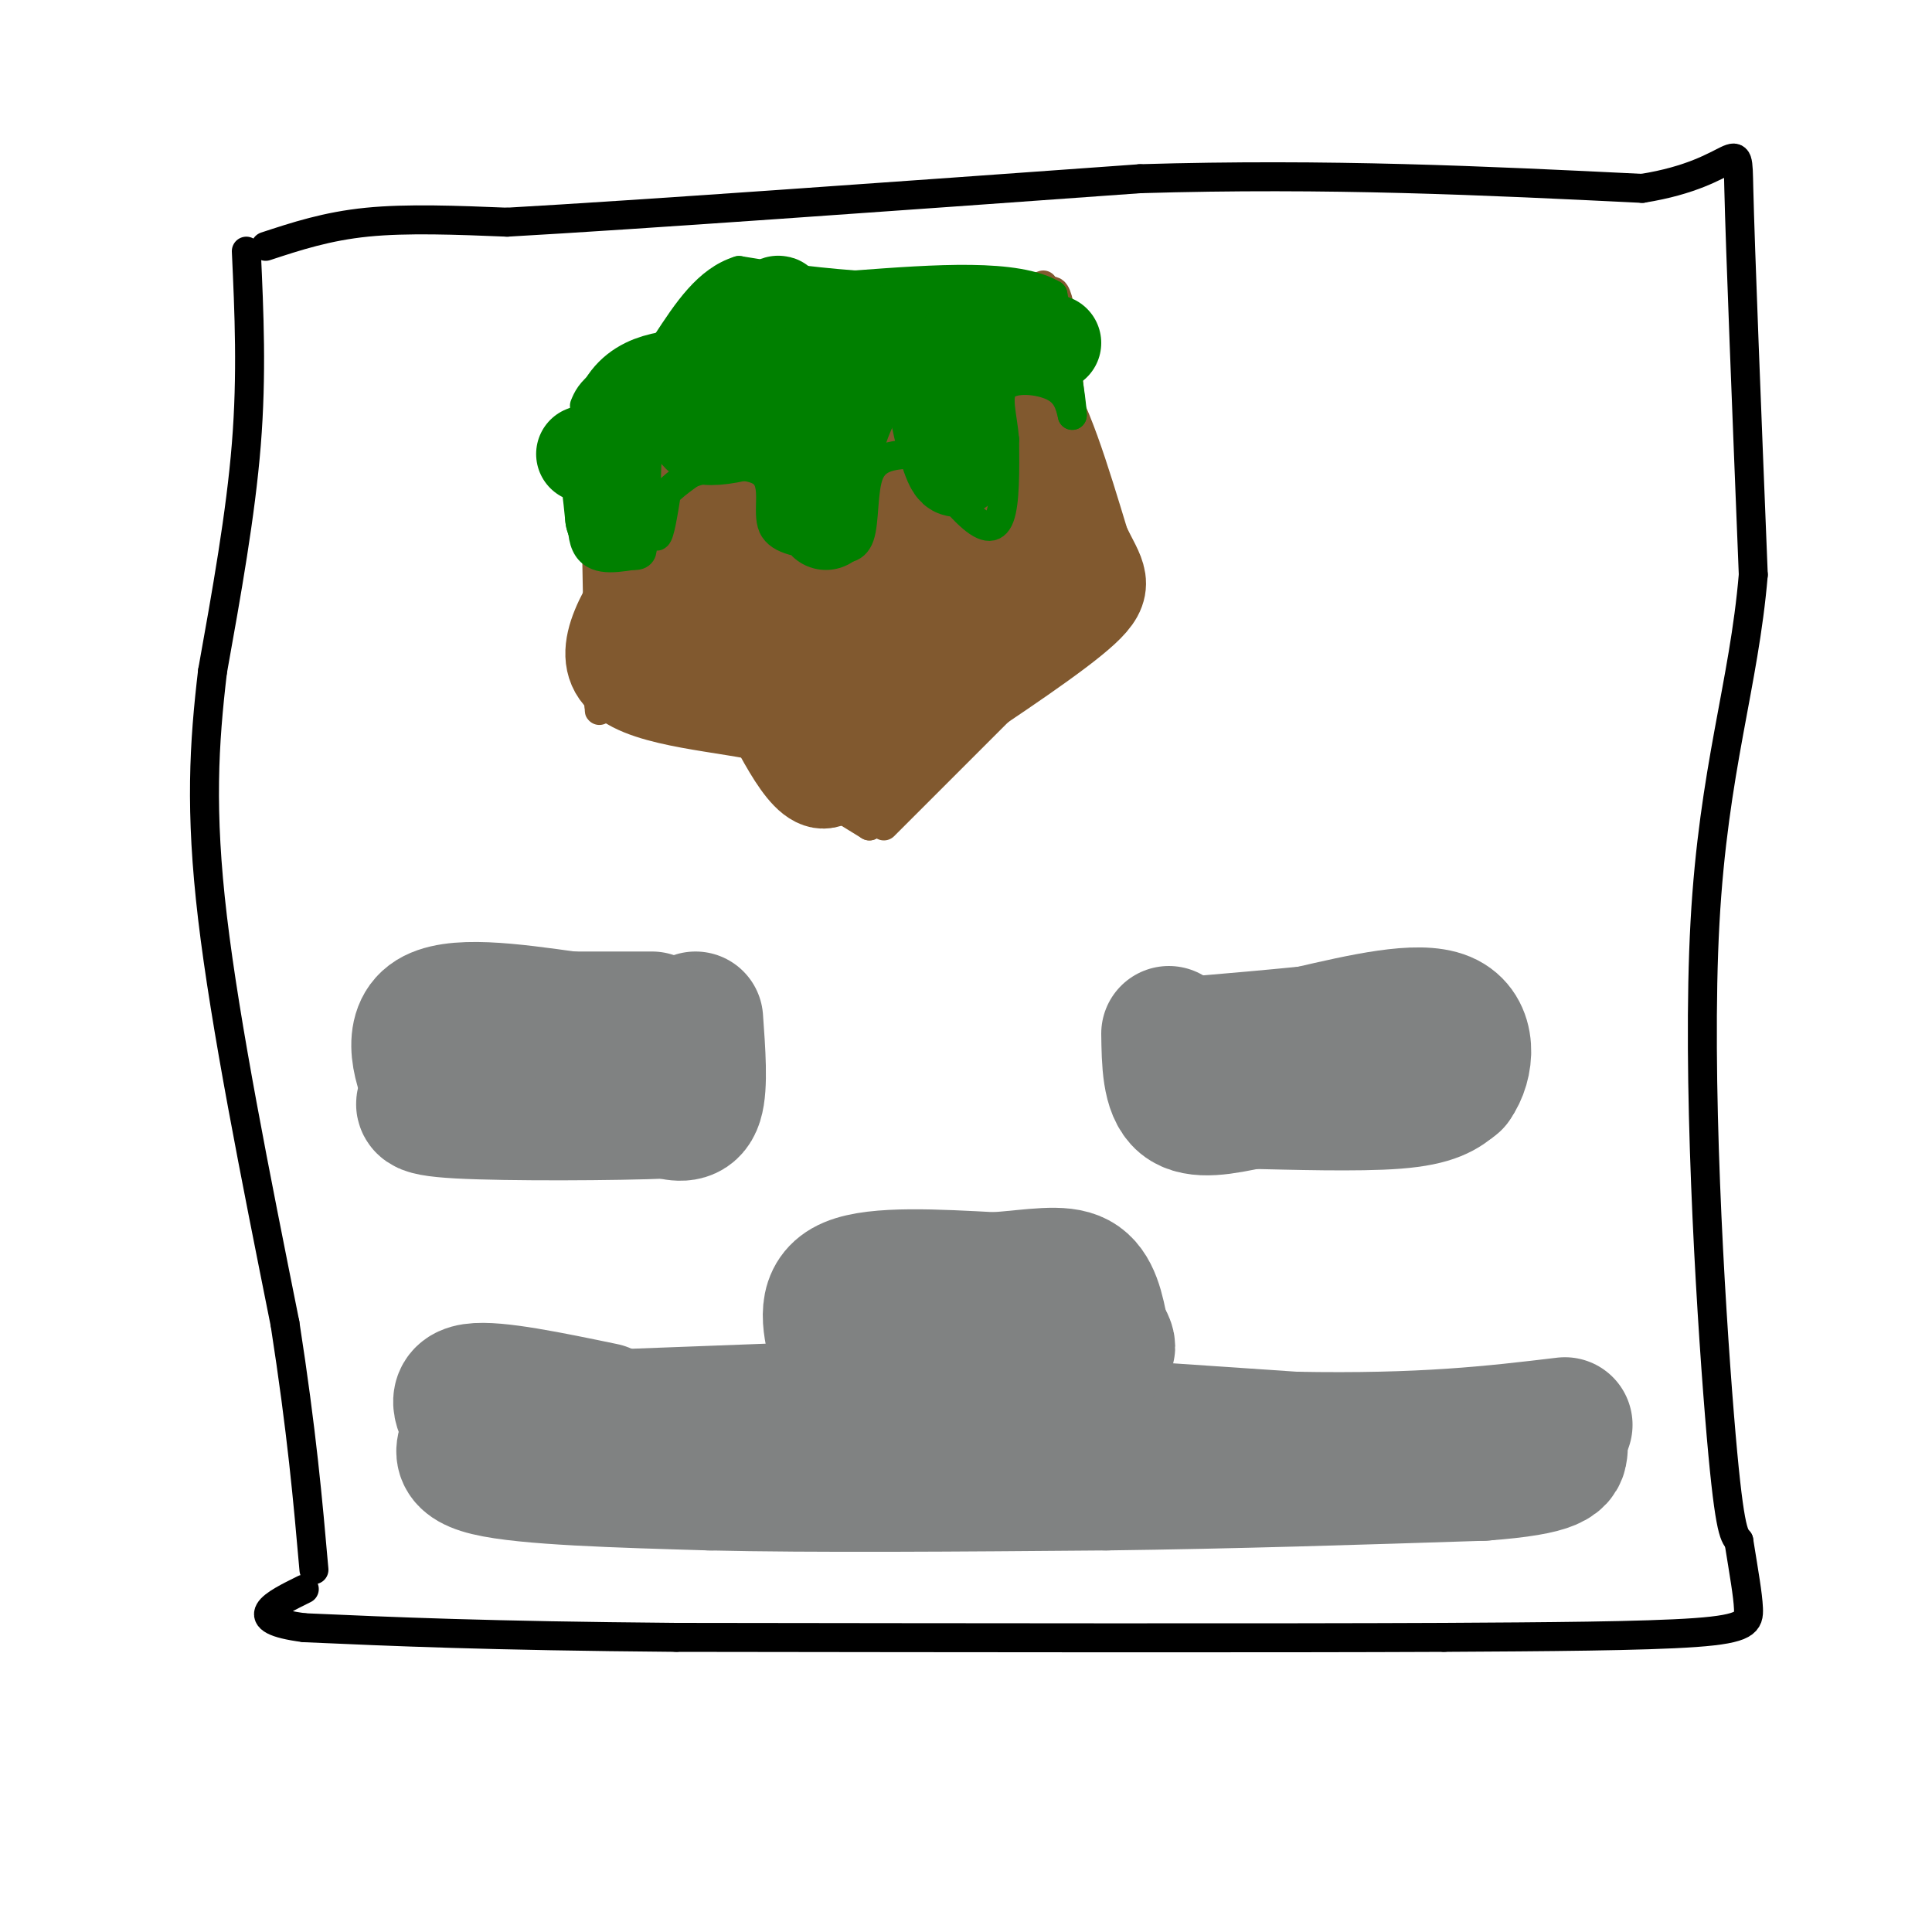 <svg viewBox='0 0 400 400' version='1.1' xmlns='http://www.w3.org/2000/svg' xmlns:xlink='http://www.w3.org/1999/xlink'><g fill='none' stroke='#000000' stroke-width='6' stroke-linecap='round' stroke-linejoin='round'><path d='M51,52c0.583,12.750 1.167,25.500 0,40c-1.167,14.500 -4.083,30.750 -7,47'/><path d='M44,139c-1.756,14.911 -2.644,28.689 0,51c2.644,22.311 8.822,53.156 15,84'/><path d='M59,274c3.500,22.500 4.750,36.750 6,51'/><path d='M55,51c6.333,-2.083 12.667,-4.167 21,-5c8.333,-0.833 18.667,-0.417 29,0'/><path d='M105,46c26.667,-1.500 78.833,-5.250 131,-9'/><path d='M236,37c39.167,-1.167 71.583,0.417 104,2'/><path d='M340,39c20.489,-3.244 19.711,-12.356 20,0c0.289,12.356 1.644,46.178 3,80'/><path d='M363,119c-1.929,22.905 -8.250,40.167 -10,72c-1.750,31.833 1.071,78.238 3,102c1.929,23.762 2.964,24.881 4,26'/><path d='M360,319c1.107,6.905 1.875,11.167 2,14c0.125,2.833 -0.393,4.238 -11,5c-10.607,0.762 -31.304,0.881 -52,1'/><path d='M299,339c-35.167,0.167 -97.083,0.083 -159,0'/><path d='M140,339c-39.333,-0.333 -58.167,-1.167 -77,-2'/><path d='M63,337c-12.833,-1.667 -6.417,-4.833 0,-8'/></g>
<g fill='none' stroke='#808282' stroke-width='28' stroke-linecap='round' stroke-linejoin='round'><path d='M111,294c0.000,0.000 53.000,-2.000 53,-2'/><path d='M164,292c26.167,0.667 65.083,3.333 104,6'/><path d='M268,298c26.667,0.500 41.333,-1.250 56,-3'/><path d='M173,279c-1.250,-5.333 -2.500,-10.667 3,-13c5.500,-2.333 17.750,-1.667 30,-1'/><path d='M206,265c8.222,-0.644 13.778,-1.756 17,0c3.222,1.756 4.111,6.378 5,11'/><path d='M228,276c1.533,2.778 2.867,4.222 -3,4c-5.867,-0.222 -18.933,-2.111 -32,-4'/><path d='M125,292c-11.250,-2.333 -22.500,-4.667 -27,-4c-4.500,0.667 -2.250,4.333 0,8'/><path d='M98,296c-1.378,2.889 -4.822,6.111 3,8c7.822,1.889 26.911,2.444 46,3'/><path d='M147,307c21.333,0.500 51.667,0.250 82,0'/><path d='M229,307c26.667,-0.333 52.333,-1.167 78,-2'/><path d='M307,305c15.667,-1.167 15.833,-3.083 16,-5'/><path d='M242,214c0.083,5.833 0.167,11.667 3,14c2.833,2.333 8.417,1.167 14,0'/><path d='M259,228c8.311,0.178 22.089,0.622 30,0c7.911,-0.622 9.956,-2.311 12,-4'/><path d='M301,224c2.667,-3.644 3.333,-10.756 -2,-13c-5.333,-2.244 -16.667,0.378 -28,3'/><path d='M271,214c-8.333,0.833 -15.167,1.417 -22,2'/><path d='M144,211c0.500,6.917 1.000,13.833 0,17c-1.000,3.167 -3.500,2.583 -6,2'/><path d='M138,230c-10.267,0.444 -32.933,0.556 -43,0c-10.067,-0.556 -7.533,-1.778 -5,-3'/><path d='M90,227c-2.289,-4.022 -5.511,-12.578 -1,-16c4.511,-3.422 16.756,-1.711 29,0'/><path d='M118,211c7.667,0.000 12.333,0.000 17,0'/></g>
<g fill='none' stroke='#81592f' stroke-width='6' stroke-linecap='round' stroke-linejoin='round'><path d='M123,86c0.000,0.000 1.000,54.000 1,54'/><path d='M124,140c0.167,9.833 0.083,7.417 0,5'/><path d='M124,146c0.000,0.000 1.000,0.000 1,0'/><path d='M125,146c5.356,0.933 18.244,3.267 26,6c7.756,2.733 10.378,5.867 13,9'/><path d='M164,161c4.833,3.167 10.417,6.583 16,10'/><path d='M180,171c3.000,-4.167 2.500,-19.583 2,-35'/><path d='M182,136c0.333,-13.167 0.167,-28.583 0,-44'/><path d='M183,171c0.000,0.000 38.000,-38.000 38,-38'/><path d='M221,133c7.956,-7.422 8.844,-6.978 8,-12c-0.844,-5.022 -3.422,-15.511 -6,-26'/><path d='M223,95c-1.600,-11.733 -2.600,-28.067 -4,-33c-1.400,-4.933 -3.200,1.533 -5,8'/><path d='M214,70c-4.667,4.333 -13.833,11.167 -23,18'/><path d='M191,88c-3.622,3.556 -1.178,3.444 -5,3c-3.822,-0.444 -13.911,-1.222 -24,-2'/><path d='M162,89c-10.167,-1.000 -23.583,-2.500 -37,-4'/><path d='M125,85c-1.500,-4.333 13.250,-13.167 28,-22'/><path d='M153,63c4.756,-4.311 2.644,-4.089 4,-4c1.356,0.089 6.178,0.044 11,0'/><path d='M168,59c7.167,0.500 19.583,1.750 32,3'/><path d='M200,62c8.000,0.000 12.000,-1.500 16,-3'/></g>
<g fill='none' stroke='#81592f' stroke-width='20' stroke-linecap='round' stroke-linejoin='round'><path d='M143,93c-4.083,2.167 -8.167,4.333 -9,9c-0.833,4.667 1.583,11.833 4,19'/><path d='M138,121c1.244,6.600 2.356,13.600 2,13c-0.356,-0.600 -2.178,-8.800 -4,-17'/><path d='M136,117c-1.511,-7.756 -3.289,-18.644 -2,-23c1.289,-4.356 5.644,-2.178 10,0'/><path d='M144,94c8.978,0.667 26.422,2.333 34,5c7.578,2.667 5.289,6.333 3,10'/><path d='M181,109c-0.467,12.889 -3.133,40.111 -7,49c-3.867,8.889 -8.933,-0.556 -14,-10'/><path d='M160,148c-9.378,-2.311 -25.822,-3.089 -31,-8c-5.178,-4.911 0.911,-13.956 7,-23'/><path d='M136,117c2.340,-5.249 4.689,-6.871 6,-9c1.311,-2.129 1.584,-4.766 6,3c4.416,7.766 12.976,25.933 16,29c3.024,3.067 0.512,-8.967 -2,-21'/><path d='M162,119c0.253,-5.609 1.885,-9.133 0,-6c-1.885,3.133 -7.289,12.922 -10,20c-2.711,7.078 -2.730,11.444 0,13c2.730,1.556 8.209,0.302 13,-3c4.791,-3.302 8.896,-8.651 13,-14'/><path d='M178,129c3.889,-7.467 7.111,-19.133 11,-26c3.889,-6.867 8.444,-8.933 13,-11'/><path d='M202,92c3.833,-3.500 6.917,-6.750 10,-10'/><path d='M212,82c3.667,3.500 7.833,17.250 12,31'/><path d='M224,113c3.244,6.733 5.356,8.067 0,13c-5.356,4.933 -18.178,13.467 -31,22'/><path d='M193,148c-6.556,6.578 -7.444,12.022 -5,6c2.444,-6.022 8.222,-23.511 14,-41'/><path d='M202,113c3.976,-11.512 6.917,-19.792 8,-16c1.083,3.792 0.310,19.655 0,25c-0.310,5.345 -0.155,0.173 0,-5'/><path d='M210,117c0.933,-2.244 3.267,-5.356 4,-13c0.733,-7.644 -0.133,-19.822 -1,-32'/><path d='M213,72c-3.440,-5.143 -11.542,-2.000 -19,4c-7.458,6.000 -14.274,14.857 -15,16c-0.726,1.143 4.637,-5.429 10,-12'/><path d='M189,80c2.711,-3.511 4.489,-6.289 0,-8c-4.489,-1.711 -15.244,-2.356 -26,-3'/><path d='M163,69c-6.044,-0.422 -8.156,0.022 -11,2c-2.844,1.978 -6.422,5.489 -10,9'/><path d='M142,80c-2.444,2.289 -3.556,3.511 0,4c3.556,0.489 11.778,0.244 20,0'/><path d='M162,84c4.667,0.000 6.333,0.000 8,0'/></g>
<g fill='none' stroke='#008000' stroke-width='6' stroke-linecap='round' stroke-linejoin='round'><path d='M123,89c-1.667,9.333 -3.333,18.667 -2,23c1.333,4.333 5.667,3.667 10,3'/><path d='M131,115c2.000,0.167 2.000,-0.917 2,-2'/><path d='M138,102c-0.689,4.311 -1.378,8.622 -2,9c-0.622,0.378 -1.178,-3.178 0,-6c1.178,-2.822 4.089,-4.911 7,-7'/><path d='M143,98c4.488,-1.690 12.208,-2.417 15,0c2.792,2.417 0.655,7.976 2,11c1.345,3.024 6.173,3.512 11,4'/><path d='M171,113c3.262,0.893 5.917,1.125 7,-2c1.083,-3.125 0.595,-9.607 2,-13c1.405,-3.393 4.702,-3.696 8,-4'/><path d='M188,94c3.548,1.845 8.417,8.458 12,12c3.583,3.542 5.881,4.012 7,1c1.119,-3.012 1.060,-9.506 1,-16'/><path d='M208,91c-0.393,-4.893 -1.875,-9.125 0,-11c1.875,-1.875 7.107,-1.393 10,0c2.893,1.393 3.446,3.696 4,6'/><path d='M222,86c0.000,-3.167 -2.000,-14.083 -4,-25'/><path d='M218,61c-7.500,-4.500 -24.250,-3.250 -41,-2'/><path d='M177,59c-10.833,-0.833 -17.417,-1.917 -24,-3'/><path d='M153,56c-6.500,2.000 -10.750,8.500 -15,15'/><path d='M138,71c-4.667,3.833 -8.833,5.917 -13,8'/><path d='M125,79c-2.833,2.167 -3.417,3.583 -4,5'/></g>
<g fill='none' stroke='#008000' stroke-width='20' stroke-linecap='round' stroke-linejoin='round'><path d='M121,94c1.500,-0.583 3.000,-1.167 4,1c1.000,2.167 1.500,7.083 2,12'/><path d='M127,107c0.000,-2.711 -1.000,-15.489 2,-22c3.000,-6.511 10.000,-6.756 17,-7'/><path d='M146,78c6.333,-5.044 13.667,-14.156 15,-15c1.333,-0.844 -3.333,6.578 -8,14'/><path d='M153,77c-4.143,5.262 -10.500,11.417 -8,13c2.500,1.583 13.857,-1.405 20,-5c6.143,-3.595 7.071,-7.798 8,-12'/><path d='M173,73c2.143,-3.286 3.500,-5.500 3,-6c-0.500,-0.500 -2.857,0.714 -4,5c-1.143,4.286 -1.071,11.643 -1,19'/><path d='M171,91c-0.179,7.536 -0.125,16.875 0,17c0.125,0.125 0.321,-8.964 2,-16c1.679,-7.036 4.839,-12.018 8,-17'/><path d='M181,75c2.250,-4.095 3.875,-5.833 6,-7c2.125,-1.167 4.750,-1.762 6,1c1.250,2.762 1.125,8.881 1,15'/><path d='M194,84c1.000,5.800 3.000,12.800 4,13c1.000,0.200 1.000,-6.400 1,-13'/><path d='M199,84c0.202,-4.417 0.208,-8.958 1,-12c0.792,-3.042 2.369,-4.583 4,-5c1.631,-0.417 3.315,0.292 5,1'/><path d='M209,68c2.333,0.667 5.667,1.833 9,3'/></g>
</svg>